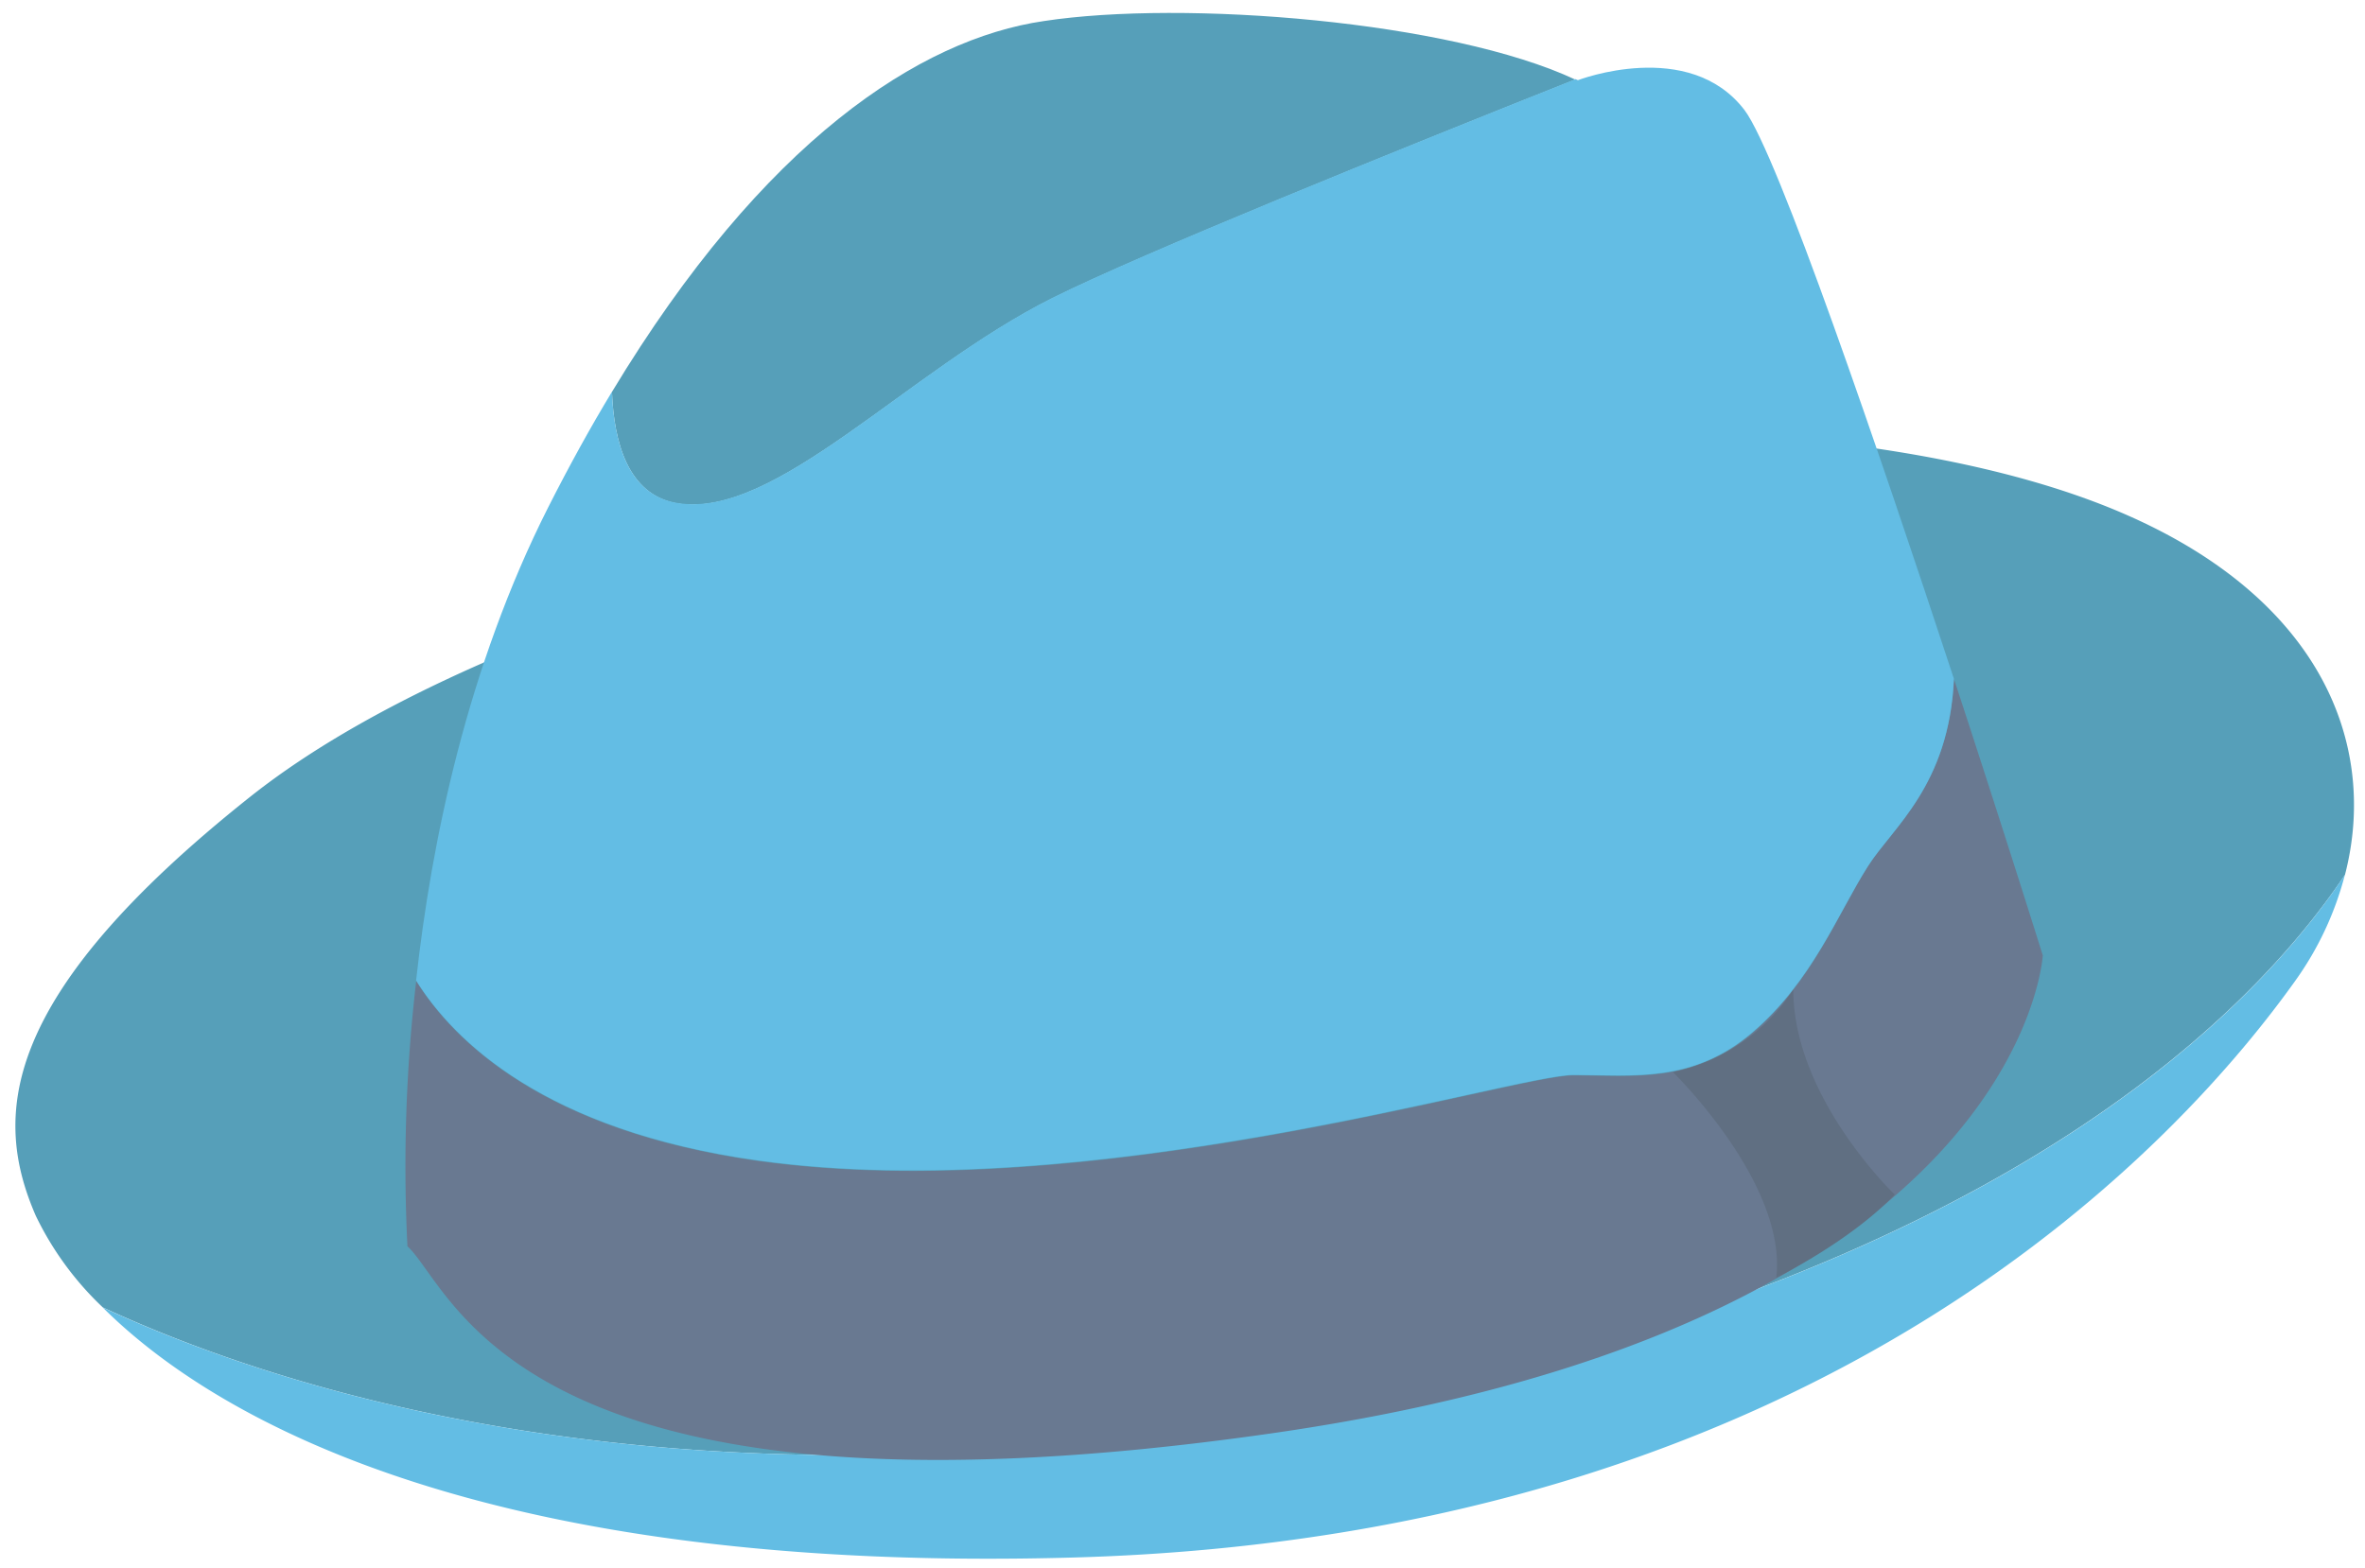<svg id="Layer_2" data-name="Layer 2" xmlns="http://www.w3.org/2000/svg" width="202" height="134" viewBox="0 0 202 134"><defs><style>.cls-1{fill:#569fb9;}.cls-2{fill:#63bde4;}.cls-3{fill:#697991;}.cls-4{fill:#606f82;}</style></defs><title>Artboard 1</title><g id="_Group_" data-name="&lt;Group&gt;"><g id="_Group_2" data-name="&lt;Group&gt;"><path id="_Path_" data-name="&lt;Path&gt;" class="cls-1" d="M116.87,119.57c53.45-11,75.09-32.41,83.42-44.83,3-11.61-2.44-25-22.14-32.14-25.17-9.12-64.93-5.47-70.77-4.38C86.85,42.07,42.82,51,21.3,68.13S-.59,95.49,3.06,103.88a26.72,26.72,0,0,0,5.72,7.82C25.63,119.5,62,130.85,116.87,119.57Z"/><path id="_Path_2" data-name="&lt;Path&gt;" class="cls-2" d="M116.87,119.57C62,130.85,25.63,119.5,8.78,111.71c9.93,9.89,33.34,22.75,82.92,21.36,64.93-1.82,95.21-36.48,104.32-49.24a27.27,27.27,0,0,0,4.26-9.08C192,87.16,170.32,108.58,116.87,119.57Z"/></g><path id="_Path_3" data-name="&lt;Path&gt;" class="cls-3" d="M166.89,58c-.41,9.1-5.23,12.66-7.34,16-2.55,4-4.74,9.85-9.85,14.23s-10.21,3.65-15.32,3.65-41.22,11.31-69.67,7.3c-18.19-2.57-25.94-10.2-29.16-15.37a136.62,136.62,0,0,0-.75,22.67c4,3.65,9.48,25.17,73.68,16s66-40.85,66-40.85S171.18,71.07,166.89,58Z"/><g id="_Group_3" data-name="&lt;Group&gt;"><path id="_Path_4" data-name="&lt;Path&gt;" class="cls-1" d="M57.78,43c8.39,1.46,19.7-11.31,32.1-17.51,7.59-3.79,29.11-12.5,44.67-18.69-10.66-5-33.43-6.83-45.4-5C78.59,3.34,65.23,12,52.27,33.48,52.43,37.8,53.64,42.24,57.78,43Z"/><path id="_Path_5" data-name="&lt;Path&gt;" class="cls-2" d="M149,9.4c-4.74-6.2-14.23-2.55-14.23-2.55l-.2-.09C119,12.95,97.47,21.66,89.88,25.45c-12.4,6.2-23.71,19-32.1,17.51-4.14-.72-5.35-5.17-5.51-9.49Q49.53,38,46.83,43.33C39.92,57,36.85,71.88,35.54,83.77c3.23,5.17,11,12.81,29.16,15.37,28.45,4,64.56-7.3,69.67-7.3s10.21.73,15.32-3.65S157,78,159.55,74c2.1-3.31,6.92-6.86,7.34-16C160.44,38.39,151.82,13.13,149,9.4Z"/></g><path id="_Path_6" data-name="&lt;Path&gt;" class="cls-4" d="M142.89,91.6s9.79,9.54,8.82,17.57c0,0,6.32-3.1,10.12-7.11,0,0-8.66-8.27-8.66-17.51A16.34,16.34,0,0,1,142.89,91.6Z"/></g></svg>